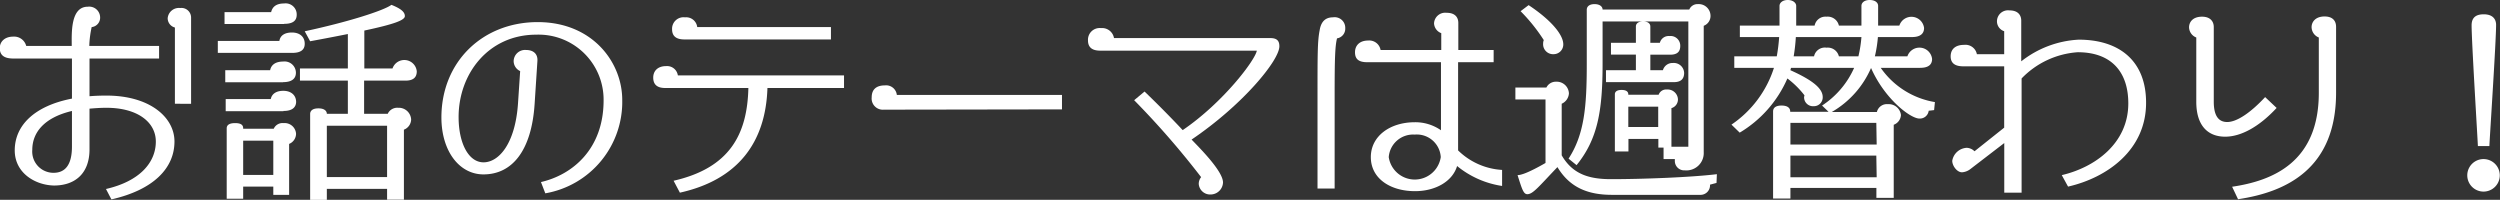 <svg xmlns="http://www.w3.org/2000/svg" width="346.05" height="27.66" viewBox="0 0 346.05 27.66"><rect x="0" y="0" width="346.05" height="27.66" fill="#333333" stroke="none"/><defs><style>.cls-1{fill:#fff;}</style></defs><title>subttl_talktheme</title><g id="レイヤー_2" data-name="レイヤー 2"><g id="レイヤー_1-2" data-name="レイヤー 1"><path class="cls-1" d="M16.59,28.68l-.75-1.44c4.71-1.08,6.9-3.69,6.9-6.57C22.74,18,20.22,16,15.9,16c-.84,0-1.62.06-2.34.12v5.64c0,3.33-2,5-4.92,5C6,26.7,3.21,25,3.21,21.9c0-3.42,2.67-6.15,7.92-7.17V9.18H3c-1.35,0-1.86-.54-1.86-1.44S1.83,6.15,3,6.15a1.73,1.73,0,0,1,1.8,1.29h6.3c0-1.68-.21-5.43,2.22-5.43a1.51,1.51,0,0,1,1.71,1.47,1.31,1.31,0,0,1-1.17,1.35,13.61,13.61,0,0,0-.33,2.61h9.66V9.18H13.56V14.4q1.13-.09,2.34-.09c6,0,9.42,3,9.42,6.36C25.32,24.36,22.41,27.36,16.59,28.68ZM11.13,16.44c-3.93.93-5.49,3.06-5.49,5.37A2.94,2.94,0,0,0,8.58,25c1.62,0,2.55-1.11,2.55-3.63Zm14.25-1V4.89a1.33,1.33,0,0,1-1-1.29,1.56,1.56,0,0,1,1.74-1.41,1.33,1.33,0,0,1,1.5,1.35V15.45Z" transform="translate(-1.17 -1.08)"/><path class="cls-1" d="M41.64,8.4H31.32V6.75h8.52c.12-.75.72-1.17,1.74-1.17s1.77.54,1.77,1.56C43.35,8,42.75,8.4,41.64,8.4Zm-1.14-4H32.25V2.76H38.7c.18-.75.72-1.2,1.8-1.2a1.53,1.53,0,0,1,1.74,1.56C42.24,4,41.64,4.38,40.5,4.38Zm-.15,8.07h-8V10.8h6.21c.15-.75.75-1.2,1.8-1.2a1.57,1.57,0,0,1,1.77,1.56C42.12,12,41.52,12.45,40.35,12.45Zm.06,4h-8V14.79h6.24c.15-.72.75-1.14,1.74-1.14s1.77.54,1.77,1.56C42.12,16,41.55,16.44,40.41,16.44ZM41.19,21v7.05H39V26.91H34.83v1.68H32.55V18.84c0-.39.27-.72,1.17-.72s1.11.33,1.11.72v.06h4.23a1.34,1.34,0,0,1,1.38-.78,1.58,1.58,0,0,1,1.71,1.47A1.53,1.53,0,0,1,41.19,21ZM39,20.55H34.83v4.74H39ZM57.3,12.24H51.57v4.59h3.27A1.45,1.45,0,0,1,56.28,16a1.71,1.71,0,0,1,1.8,1.62,1.55,1.55,0,0,1-1,1.41v9.69H54.75v-1.5H46.41v1.53H44.1V16.86c0-.39.27-.78,1.14-.78s1.17.39,1.17.75h2.91V12.24H42.69V10.56h6.63V5.79c-1.5.3-3.21.63-5.22,1l-.75-1.38c5.88-1.26,10.92-2.85,12-3.66,1.35.54,1.86,1,1.86,1.56s-1.44,1.11-5.61,2v5.25H55.5a1.73,1.73,0,0,1,3.36.39C58.86,11.79,58.38,12.24,57.3,12.24Zm-2.55,6.24H46.41v7.11h8.34Z" transform="translate(-1.17 -1.08)"/><path class="cls-1" d="M76.65,27.84l-.6-1.56c4.35-1,8.67-4.56,8.67-11.31a9,9,0,0,0-9.33-9.09c-6.6,0-10.74,5.4-10.74,11.4,0,3.63,1.38,6.27,3.45,6.27s4.38-2.49,4.77-8.13l.3-4.5a1.53,1.53,0,0,1-.9-1.41A1.58,1.58,0,0,1,74,8c.93,0,1.62.48,1.56,1.5l-.39,6c-.42,6.36-3.06,9.72-7.08,9.72-3.33,0-5.82-3.21-5.82-7.89C62.28,9.6,68,4.14,75.6,4.14S87.3,9.72,87.3,14.91A12.84,12.84,0,0,1,76.65,27.84Z" transform="translate(-1.17 -1.08)"/><path class="cls-1" d="M107.4,13.26c-.24,7.5-4.05,12.69-12.12,14.49l-.87-1.65c7.74-1.77,10.2-6.39,10.35-12.84H93.24c-1.17,0-1.65-.54-1.65-1.44s.6-1.59,1.8-1.59A1.51,1.51,0,0,1,95,11.52h23v1.74ZM95.91,6.54c-1.2,0-1.71-.51-1.71-1.41A1.59,1.59,0,0,1,96,3.48a1.54,1.54,0,0,1,1.68,1.35h18.51V6.54Z" transform="translate(-1.17 -1.08)"/><path class="cls-1" d="M123.51,16.26a1.55,1.55,0,0,1-1.68-1.71c0-1.08.63-1.65,1.83-1.65a1.49,1.49,0,0,1,1.65,1.32h22.86v2Z" transform="translate(-1.17 -1.08)"/><path class="cls-1" d="M166.11,20.4c1,1.05,4.35,4.35,4.35,5.94A1.73,1.73,0,0,1,168.78,28a1.58,1.58,0,0,1-1.68-1.47,1.47,1.47,0,0,1,.33-.93,115.94,115.94,0,0,0-9.27-10.65l1.44-1.2c1.59,1.53,3.51,3.45,5.28,5.34,5.64-3.84,10.05-9.72,10.26-11H153.45c-1.2,0-1.68-.54-1.68-1.41a1.62,1.62,0,0,1,1.8-1.71,1.67,1.67,0,0,1,1.8,1.38H177c1,0,1.26.45,1.26,1.14C178.26,9.45,173.16,15.63,166.11,20.4Z" transform="translate(-1.17 -1.08)"/><path class="cls-1" d="M186.24,6.39c-.27,1.08-.33,2.76-.33,7.92,0,3,0,7.08,0,12.87h-2.37V14.79c0-6.42,0-8,.3-9.54.21-1.29.9-1.77,1.83-1.77A1.47,1.47,0,0,1,187.38,5,1.35,1.35,0,0,1,186.24,6.39Zm16.62,17.67c-.63,2.13-3,3.48-5.82,3.48-3.45,0-6.12-1.77-6.12-4.71S193.62,18,197,18a6.21,6.21,0,0,1,3.63,1.11V9.69H190.41c-1.23,0-1.68-.48-1.68-1.38s.6-1.62,1.83-1.62A1.59,1.59,0,0,1,192.27,8h8.4V5.67a1.53,1.53,0,0,1-1-1.35,1.55,1.55,0,0,1,1.74-1.47c1.17,0,1.62.63,1.62,1.41V8h4.89V9.69H203V21.9a9.48,9.48,0,0,0,6.09,2.7v2.22A12.81,12.81,0,0,1,202.86,24.06ZM197,19.71a3.38,3.38,0,0,0-3.6,3.12,3.64,3.64,0,0,0,7.2,0A3.32,3.32,0,0,0,197,19.71Z" transform="translate(-1.17 -1.08)"/><path class="cls-1" d="M238.77,26.4l-.9.24a1.32,1.32,0,0,1-1.41,1.41H224.31c-3.33,0-5.85-1-7.56-3.84-2.61,2.73-3.39,3.75-4.17,3.75-.54,0-.75-.75-1.35-2.64.45,0,1.41-.27,3.87-1.68V14.85h-4.17V13.2h4.29a1.45,1.45,0,0,1,1.35-.81A1.69,1.69,0,0,1,218.34,14a1.68,1.68,0,0,1-1,1.44v7.14c1.5,2.58,3.72,3.3,6.84,3.3,4.14,0,10.95-.24,14.64-.69ZM216.24,8.58a1.38,1.38,0,0,1-1.47-1.47,1.24,1.24,0,0,1,.09-.48,24.07,24.07,0,0,0-3.21-4l1.11-.84c3.21,2.13,4.8,4.14,4.8,5.43A1.34,1.34,0,0,1,216.24,8.58ZM237,4.65V22.14a2.4,2.4,0,0,1-2.61,2.52A1.3,1.3,0,0,1,233,23.37V23.1h-1.56V21.51h-.72v-1.2h-4.14v1.74H224.7V14.13c0-.3.21-.6.93-.6s.93.3.93.6v.06h4.2a1.1,1.1,0,0,1,1.14-.72,1.43,1.43,0,0,1,1.53,1.32,1.25,1.25,0,0,1-.9,1.26v5.34h2.34V4.05H223V9.87c0,6.54-.66,10.44-3.6,14.07l-1.11-.9c2.19-3.36,2.52-7.23,2.52-13.08V2.43c0-.45.36-.78,1.08-.78S223,2,223,2.4H235a1.23,1.23,0,0,1,1.2-.75,1.63,1.63,0,0,1,1.74,1.62A1.45,1.45,0,0,1,237,4.65Zm-4.14,7.8h-9.39V10.8h4.14V8.64h-3.45V7h3.45V4.74c0-.3.21-.69,1-.69s1,.39,1,.69V7h1.32a1.25,1.25,0,0,1,1.32-.93,1.34,1.34,0,0,1,1.5,1.38c0,.78-.42,1.2-1.38,1.2h-2.76V10.8h1.74a1.37,1.37,0,0,1,1.38-1,1.43,1.43,0,0,1,1.56,1.41C234.27,12,233.85,12.45,232.86,12.45Zm-2.16,3.39h-4.14v2.82h4.14Z" transform="translate(-1.17 -1.08)"/><path class="cls-1" d="M268.89,16.32l-.75.09a1.23,1.23,0,0,1-1.29,1.08c-1.23,0-4.8-2.7-6.69-7h0a13,13,0,0,1-5.43,6.09h6.24a1.42,1.42,0,0,1,1.53-1.08A1.7,1.7,0,0,1,264.3,17a1.53,1.53,0,0,1-1,1.35V28.47h-2.4V27.09H249v1.47H246.6V16.5c0-.42.27-.81,1.17-.81s1.2.39,1.2.81v.06h5.31l-.9-.87a12.07,12.07,0,0,0,4.44-5.22h-8.73a1.84,1.84,0,0,0-.09.33c3.21,1.44,4.47,2.58,4.47,3.72a1.22,1.22,0,0,1-1.23,1.26,1.24,1.24,0,0,1-1.35-1.2,1.07,1.07,0,0,1,.06-.3,12.46,12.46,0,0,0-2.37-2.34,16.29,16.29,0,0,1-6.6,7.5l-1.14-1.11a15,15,0,0,0,5.88-7.86h-5.49V8.88h5.88a24,24,0,0,0,.33-2.67H242V4.62h5.49V1.89c0-.39.39-.81,1.14-.81s1.17.42,1.17.81V4.62h2.55A1.53,1.53,0,0,1,254,3.39a1.59,1.59,0,0,1,1.71,1.23h3.12V1.89c0-.42.39-.81,1.14-.81s1.17.36,1.17.81V4.62h2.94a1.76,1.76,0,0,1,3.42.33c0,.81-.54,1.26-1.68,1.26h-4.71a17.76,17.76,0,0,1-.42,2.67h4.5a1.76,1.76,0,0,1,3.42.36c0,.81-.54,1.23-1.65,1.23h-5.46a11.4,11.4,0,0,0,7.5,4.74Zm-8,1.77H249v3h11.94Zm0,4.53H249v3h11.94ZM249.75,6.21a24.19,24.19,0,0,1-.3,2.67h2.82A1.53,1.53,0,0,1,254,7.68a1.58,1.58,0,0,1,1.71,1.2h2.7a17.17,17.17,0,0,0,.42-2.67Z" transform="translate(-1.17 -1.08)"/><path class="cls-1" d="M287.43,26.91l-.87-1.59c4.53-1.05,9.21-4.35,9.21-9.93,0-4.29-2.28-7.08-7-7.08A11.9,11.9,0,0,0,281,11.94V27.75h-2.4V20.88l-4.65,3.57a2.14,2.14,0,0,1-1.2.48c-.69,0-1.35-.9-1.35-1.59a2.15,2.15,0,0,1,2-1.8,1.59,1.59,0,0,1,1.08.48l4.11-3.27V10.26h-5.67c-1.23,0-1.74-.51-1.74-1.38,0-1,.66-1.59,1.86-1.59a1.61,1.61,0,0,1,1.77,1.29h3.78V5.4a1.44,1.44,0,0,1-1-1.38,1.53,1.53,0,0,1,1.74-1.5c1.2,0,1.62.69,1.62,1.41V9.57a14,14,0,0,1,7.95-3c5.7,0,9.33,3,9.33,8.7C298.26,21.84,292.83,25.68,287.43,26.91Z" transform="translate(-1.17 -1.08)"/><path class="cls-1" d="M309.18,20c-2.4,0-4-1.53-4-4.83V6.27a1.55,1.55,0,0,1-1-1.41c0-.69.48-1.47,1.8-1.47,1.08,0,1.62.6,1.62,1.44V15.15c0,2,.69,2.82,1.86,2.82,1.35,0,3.27-1.32,5.25-3.45l1.59,1.5C313.8,18.72,311.28,20,309.18,20Zm1.8,8.7-.84-1.77c5.7-.84,12-3.45,12-13V6.27a1.56,1.56,0,0,1-1-1.44c0-.66.48-1.47,1.8-1.47,1.11,0,1.59.6,1.59,1.44v9.09C324.54,24.45,317.61,27.66,311,28.65Z" transform="translate(-1.17 -1.08)"/><path class="cls-1" d="M344.94,27.6a2.25,2.25,0,1,1,0-4.5,2.25,2.25,0,1,1,0,4.5Zm.81-6.3h-1.59c-.06-1.38-.87-14.52-.87-16.71,0-1,.51-1.53,1.68-1.53s1.71.6,1.71,1.47C346.68,6.78,345.81,19.92,345.75,21.3Z" transform="translate(-1.17 -1.08)"/></g></g></svg>